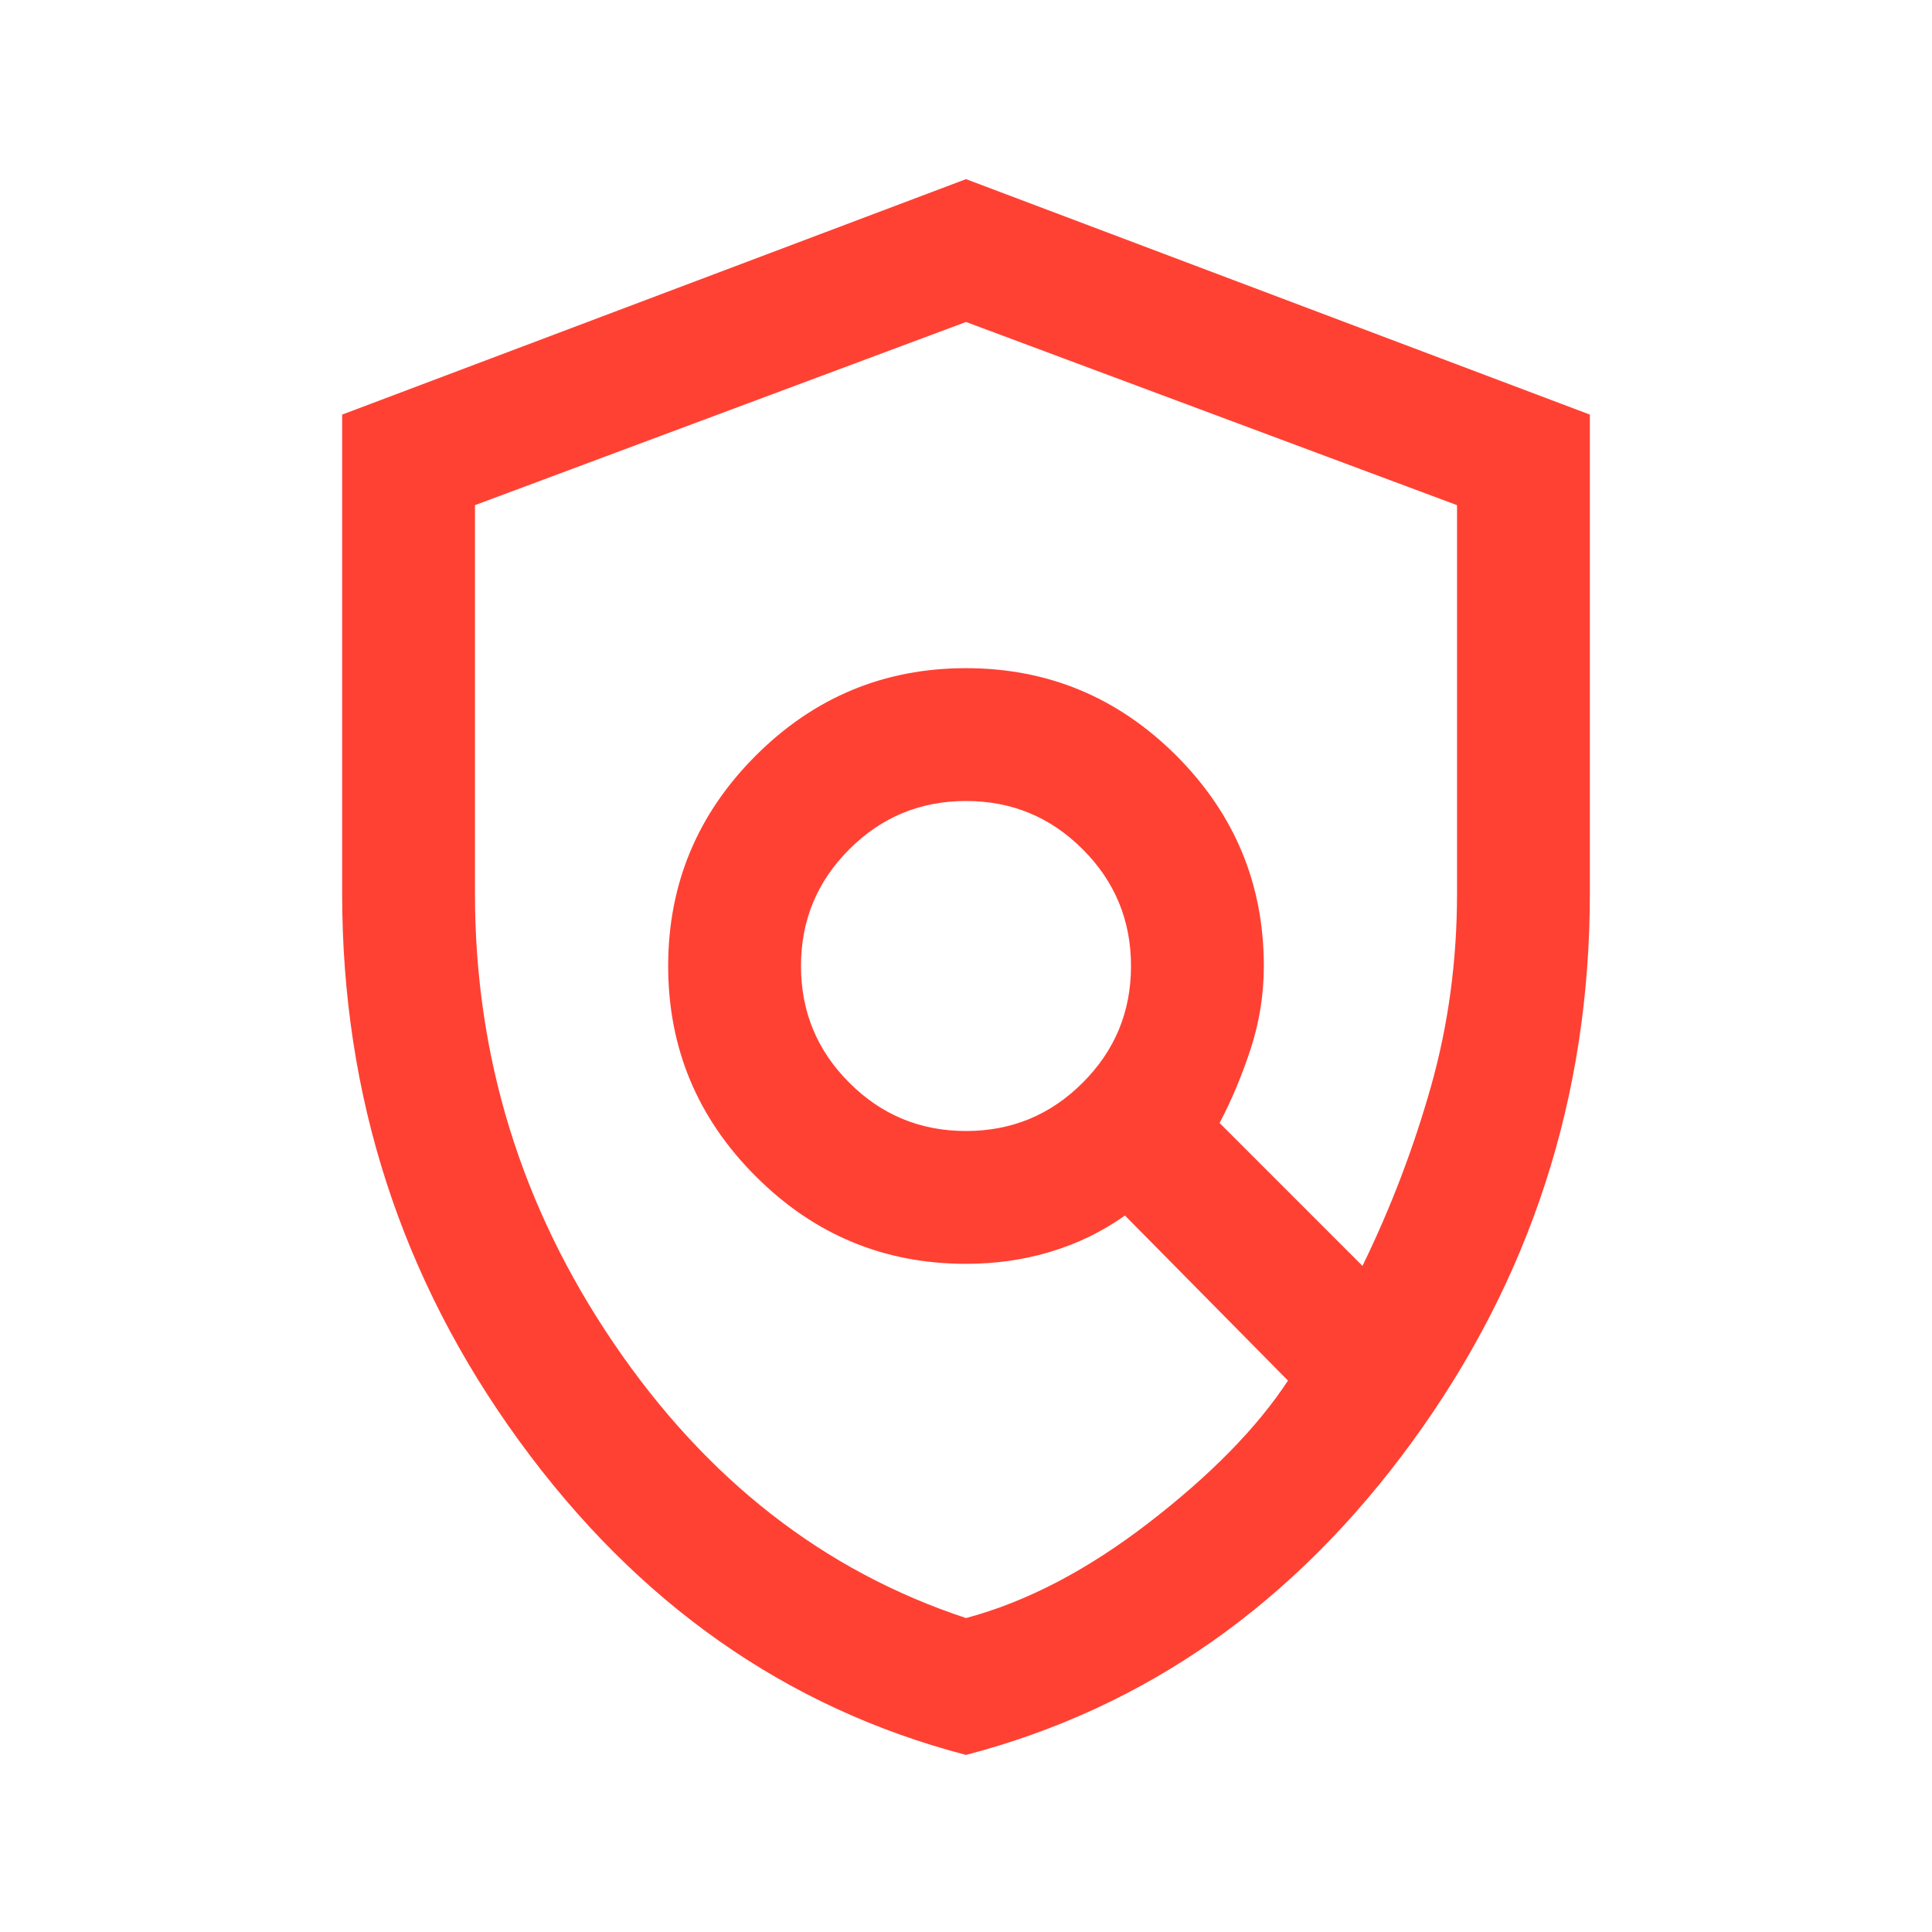 <svg width="32" height="32" viewBox="0 0 32 32" fill="none" xmlns="http://www.w3.org/2000/svg">
<path d="M16 18.733C16.756 18.733 17.4 18.467 17.933 17.933C18.467 17.4 18.733 16.756 18.733 16C18.733 15.245 18.467 14.6 17.933 14.067C17.4 13.533 16.756 13.267 16 13.267C15.244 13.267 14.6 13.533 14.067 14.067C13.533 14.6 13.267 15.245 13.267 16C13.267 16.756 13.533 17.4 14.067 17.933C14.6 18.467 15.244 18.733 16 18.733ZM16 26.8C17 26.533 18.011 26.006 19.033 25.217C20.055 24.428 20.822 23.645 21.333 22.867L18.633 20.133C18.256 20.4 17.844 20.6 17.4 20.733C16.956 20.867 16.489 20.933 16 20.933C14.644 20.933 13.483 20.45 12.517 19.483C11.55 18.517 11.067 17.356 11.067 16C11.067 14.645 11.55 13.483 12.517 12.516C13.483 11.55 14.644 11.067 16 11.067C17.355 11.067 18.517 11.55 19.484 12.516C20.45 13.483 20.933 14.645 20.933 16C20.933 16.467 20.861 16.922 20.717 17.367C20.572 17.811 20.4 18.222 20.2 18.6L22.567 20.967C23.033 20.011 23.411 19.022 23.7 18C23.989 16.978 24.133 15.911 24.133 14.8V8.367L16 5.333L7.867 8.367V14.8C7.867 17.511 8.633 19.995 10.167 22.251C11.7 24.506 13.644 26.022 16 26.8ZM16 29.067C13.022 28.289 10.556 26.556 8.6 23.867C6.644 21.178 5.667 18.156 5.667 14.8V6.867L16 2.967L26.333 6.867V14.8C26.333 18.156 25.355 21.178 23.4 23.867C21.444 26.556 18.978 28.289 16 29.067Z" fill="#FF4133"/>
</svg>
